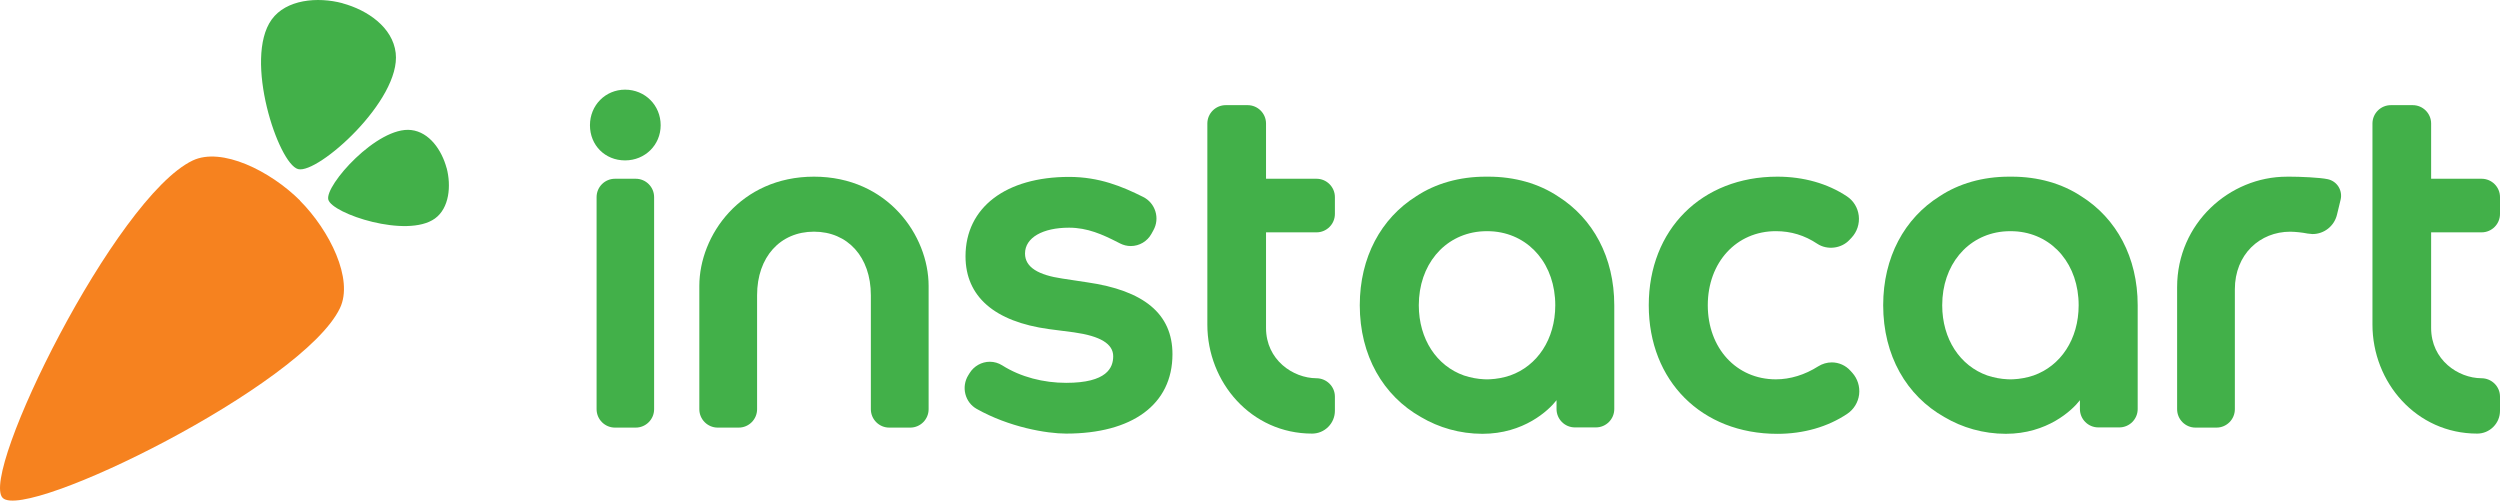 <?xml version="1.0" encoding="UTF-8"?>
<svg xmlns="http://www.w3.org/2000/svg" xmlns:xlink="http://www.w3.org/1999/xlink" width="365pt" height="73.09pt" viewBox="0 0 365 73.09" version="1.1">
<defs>
<clipPath id="clip1">
  <path d="M 0 22 L 51 22 L 51 73.09 L 0 73.09 Z M 0 22 "/>
</clipPath>
</defs>
<g id="surface1">
<g clip-path="url(#clip1)" clip-rule="nonzero">
<path style=" stroke:none;fill-rule:nonzero;fill:rgb(96.1%,50.999%,12.199%);fill-opacity:1;" d="M 43.797 29.297 C 48.121 33.645 51.66 40.762 49.633 44.988 C 44.219 56.297 3.824 76.129 0.395 72.695 C -3.039 69.266 16.809 28.855 28.117 23.441 C 32.344 21.414 39.465 24.953 43.809 29.281 L 43.797 29.297 "/>
</g>
<path style=" stroke:none;fill-rule:nonzero;fill:rgb(25.899%,68.999%,28.6%);fill-opacity:1;" d="M 50.008 0.48 C 53.652 1.469 57.336 3.98 57.773 7.734 C 58.574 14.613 46.406 25.461 43.52 24.688 C 40.629 23.914 35.539 8.59 39.656 2.863 C 41.777 -0.086 46.355 -0.5 50.008 0.469 Z M 65.195 24.523 L 65.199 24.523 C 64.492 21.922 62.703 19.293 60.027 18.984 C 55.117 18.41 47.379 27.09 47.934 29.148 C 48.484 31.207 59.414 34.84 63.496 31.906 C 65.602 30.391 65.898 27.125 65.207 24.52 L 65.195 24.523 "/>
<path style=" stroke:none;fill-rule:nonzero;fill:rgb(25.899%,68.999%,28.6%);fill-opacity:1;" d="M 158.703 41.215 L 155.09 40.668 C 151.648 40.16 149.652 39.047 149.652 37.016 C 149.652 34.688 152.246 33.242 156.082 33.242 C 158.797 33.242 161.004 34.258 163.117 35.332 L 163.539 35.547 C 164.027 35.793 164.551 35.922 165.094 35.922 C 166.348 35.922 167.504 35.238 168.109 34.141 L 168.402 33.609 C 168.871 32.762 168.973 31.781 168.684 30.855 C 168.398 29.934 167.766 29.188 166.902 28.754 C 163.824 27.215 160.484 25.828 156.082 25.828 C 146.887 25.828 140.965 30.27 140.965 37.414 C 140.965 43.281 145.18 46.961 153.16 48.051 L 156.805 48.523 C 160.656 49.066 162.527 50.203 162.527 52.012 C 162.527 53.676 161.629 55.895 155.66 55.895 C 152.371 55.895 149.031 55.059 146.32 53.34 C 145.777 53 145.156 52.816 144.516 52.816 C 143.324 52.816 142.195 53.449 141.566 54.469 L 141.363 54.797 C 140.859 55.613 140.707 56.613 140.949 57.543 C 141.188 58.469 141.773 59.238 142.602 59.703 C 147.328 62.363 152.785 63.305 155.66 63.305 C 165.246 63.305 171.18 59.102 171.18 51.711 C 171.18 45.797 166.98 42.402 158.703 41.215 "/>
<path style=" stroke:none;fill-rule:nonzero;fill:rgb(25.899%,68.999%,28.6%);fill-opacity:1;" d="M 270.164 54.129 C 269.473 53.355 268.48 52.91 267.441 52.91 C 266.738 52.91 266.055 53.113 265.457 53.488 C 263.508 54.727 261.371 55.383 259.273 55.383 C 253.516 55.383 249.336 50.832 249.336 44.566 C 249.336 38.301 253.516 33.75 259.273 33.75 C 261.484 33.75 263.465 34.352 265.324 35.59 C 266.762 36.543 268.828 36.301 270.012 35.035 L 270.32 34.711 C 271.133 33.844 271.516 32.672 271.379 31.492 C 271.242 30.332 270.613 29.301 269.648 28.664 C 266.816 26.785 263.305 25.793 259.492 25.793 C 248.438 25.793 240.719 33.512 240.719 44.566 C 240.719 55.621 248.438 63.34 259.492 63.34 C 263.32 63.34 266.852 62.328 269.703 60.414 C 270.656 59.773 271.285 58.75 271.43 57.605 C 271.57 56.453 271.211 55.297 270.438 54.43 L 270.164 54.129 "/>
<path style=" stroke:none;fill-rule:nonzero;fill:rgb(25.899%,68.999%,28.6%);fill-opacity:1;" d="M 91.262 13.09 C 88.387 13.09 86.133 15.371 86.133 18.285 C 86.133 21.211 88.336 23.418 91.262 23.418 C 94.176 23.418 96.457 21.164 96.457 18.285 C 96.457 15.371 94.176 13.09 91.262 13.09 "/>
<path style=" stroke:none;fill-rule:nonzero;fill:rgb(25.899%,68.999%,28.6%);fill-opacity:1;" d="M 92.816 26.098 L 89.789 26.098 C 88.305 26.098 87.102 27.297 87.102 28.781 L 87.102 59.742 C 87.102 61.227 88.305 62.43 89.789 62.43 L 92.812 62.43 C 94.297 62.43 95.5 61.227 95.5 59.742 L 95.5 28.781 C 95.5 27.297 94.297 26.098 92.816 26.098 "/>
<path style=" stroke:none;fill-rule:nonzero;fill:rgb(25.899%,68.999%,28.6%);fill-opacity:1;" d="M 192.184 55.223 C 188.785 55.207 184.84 52.547 184.84 47.887 L 184.84 33.922 L 192.211 33.922 C 193.691 33.922 194.895 32.719 194.895 31.234 L 194.895 28.781 C 194.895 27.301 193.691 26.098 192.211 26.098 L 184.84 26.098 L 184.84 18.035 C 184.84 16.555 183.637 15.352 182.152 15.352 L 178.961 15.352 C 177.477 15.352 176.273 16.555 176.273 18.035 L 176.273 47.387 C 176.273 55.836 182.688 63.305 191.562 63.305 L 191.566 63.305 C 192.453 63.305 193.289 62.957 193.918 62.328 C 194.547 61.699 194.895 60.863 194.895 59.977 L 194.895 57.906 C 194.895 56.418 193.676 55.227 192.184 55.223 "/>
<path style=" stroke:none;fill-rule:nonzero;fill:rgb(25.899%,68.999%,28.6%);fill-opacity:1;" d="M 118.84 25.793 C 108.094 25.793 102.102 34.387 102.102 41.742 L 102.102 59.742 C 102.102 61.227 103.305 62.43 104.789 62.43 L 107.852 62.43 C 109.332 62.43 110.535 61.227 110.535 59.742 L 110.535 43.094 C 110.535 37.516 113.914 33.824 118.84 33.824 C 123.766 33.824 127.145 37.516 127.145 43.094 L 127.145 59.742 C 127.145 61.227 128.348 62.43 129.828 62.43 L 132.891 62.43 C 134.375 62.43 135.578 61.227 135.578 59.742 L 135.578 41.742 C 135.578 34.387 129.586 25.793 118.84 25.793 "/>
<path style=" stroke:none;fill-rule:nonzero;fill:rgb(25.899%,68.999%,28.6%);fill-opacity:1;" d="M 339.859 26.164 C 338.695 25.91 335.777 25.793 334.266 25.793 L 333.863 25.797 C 325.539 25.797 317.859 32.578 317.859 41.93 L 317.859 59.742 C 317.859 61.227 319.059 62.43 320.543 62.43 L 323.605 62.43 C 325.09 62.43 326.289 61.227 326.289 59.742 L 326.289 42.238 C 326.289 37.148 329.926 33.828 334.379 33.828 C 335.191 33.844 336.066 33.934 336.926 34.102 L 337.633 34.172 C 339.328 34.172 340.801 33 341.199 31.348 C 341.418 30.441 341.578 29.766 341.73 29.148 C 341.883 28.531 341.777 27.832 341.426 27.266 C 341.07 26.699 340.516 26.309 339.859 26.164 "/>
<path style=" stroke:none;fill-rule:nonzero;fill:rgb(25.899%,68.999%,28.6%);fill-opacity:1;" d="M 362.312 33.922 C 363.797 33.922 365 32.719 365 31.234 L 365 28.781 C 365 27.301 363.797 26.098 362.312 26.098 L 354.945 26.098 L 354.945 18.035 C 354.945 16.555 353.742 15.352 352.258 15.352 L 349.066 15.352 C 347.582 15.352 346.379 16.555 346.379 18.035 L 346.379 47.387 C 346.379 55.836 352.789 63.305 361.668 63.305 L 361.672 63.305 C 362.559 63.305 363.395 62.957 364.023 62.328 C 364.652 61.699 365 60.863 365 59.977 L 365 57.906 C 365 56.418 363.781 55.227 362.289 55.223 C 358.891 55.207 354.945 52.547 354.945 47.887 L 354.945 33.922 L 362.312 33.922 "/>
<path style=" stroke:none;fill-rule:nonzero;fill:rgb(25.899%,68.999%,28.6%);fill-opacity:1;" d="M 296.898 54.82 C 295.914 55.145 294.918 55.332 293.926 55.375 L 293.707 55.379 L 293.523 55.383 L 293.34 55.379 L 293.121 55.375 C 292.129 55.332 291.129 55.145 290.148 54.82 C 286.191 53.422 283.562 49.535 283.562 44.566 C 283.562 38.699 287.227 34.34 292.418 33.805 L 292.5 33.797 L 292.855 33.773 L 293.059 33.762 L 293.402 33.754 L 293.523 33.75 L 293.645 33.754 L 293.988 33.762 L 294.191 33.773 L 294.543 33.797 L 294.629 33.805 C 299.82 34.34 303.484 38.699 303.484 44.566 C 303.484 49.535 300.855 53.422 296.898 54.82 Z M 303.891 28.672 L 303.875 28.664 C 301.043 26.785 297.531 25.793 293.719 25.793 L 293.523 25.797 L 293.324 25.793 C 289.516 25.793 286.004 26.785 283.172 28.664 L 283.156 28.672 C 278.059 31.883 274.945 37.551 274.945 44.566 C 274.945 51.918 278.359 57.789 283.898 60.902 C 286.48 62.426 289.543 63.332 292.848 63.336 C 298.879 63.34 302.523 59.922 303.668 58.43 L 303.668 59.719 C 303.668 61.199 304.871 62.402 306.352 62.402 L 309.414 62.402 C 310.898 62.402 312.102 61.199 312.102 59.719 L 312.102 44.566 C 312.102 37.551 308.988 31.883 303.891 28.672 "/>
<path style=" stroke:none;fill-rule:nonzero;fill:rgb(25.899%,68.999%,28.6%);fill-opacity:1;" d="M 220.48 54.82 C 219.5 55.145 218.5 55.332 217.508 55.375 L 217.289 55.379 L 217.105 55.383 L 216.926 55.379 L 216.707 55.375 C 215.715 55.332 214.715 55.145 213.734 54.82 C 209.773 53.422 207.145 49.535 207.145 44.566 C 207.145 38.699 210.809 34.34 216.004 33.805 L 216.086 33.797 L 216.441 33.773 L 216.641 33.762 L 216.988 33.754 L 217.105 33.75 L 217.227 33.754 L 217.574 33.762 L 217.773 33.773 L 218.129 33.797 L 218.211 33.805 C 223.406 34.34 227.07 38.699 227.07 44.566 C 227.07 49.535 224.441 53.422 220.48 54.82 Z M 227.473 28.672 L 227.461 28.664 C 224.629 26.785 221.117 25.793 217.305 25.793 L 217.105 25.797 L 216.91 25.793 C 213.098 25.793 209.586 26.785 206.754 28.664 L 206.742 28.672 C 201.645 31.883 198.527 37.551 198.527 44.566 C 198.527 51.918 201.945 57.789 207.48 60.902 C 210.062 62.426 213.129 63.332 216.43 63.336 C 222.465 63.34 226.105 59.922 227.254 58.43 L 227.254 59.719 C 227.254 61.199 228.453 62.402 229.938 62.402 L 233 62.402 C 234.484 62.402 235.684 61.199 235.684 59.719 L 235.684 44.566 C 235.684 37.551 232.57 31.883 227.473 28.672 "/>
</g>
</svg>
